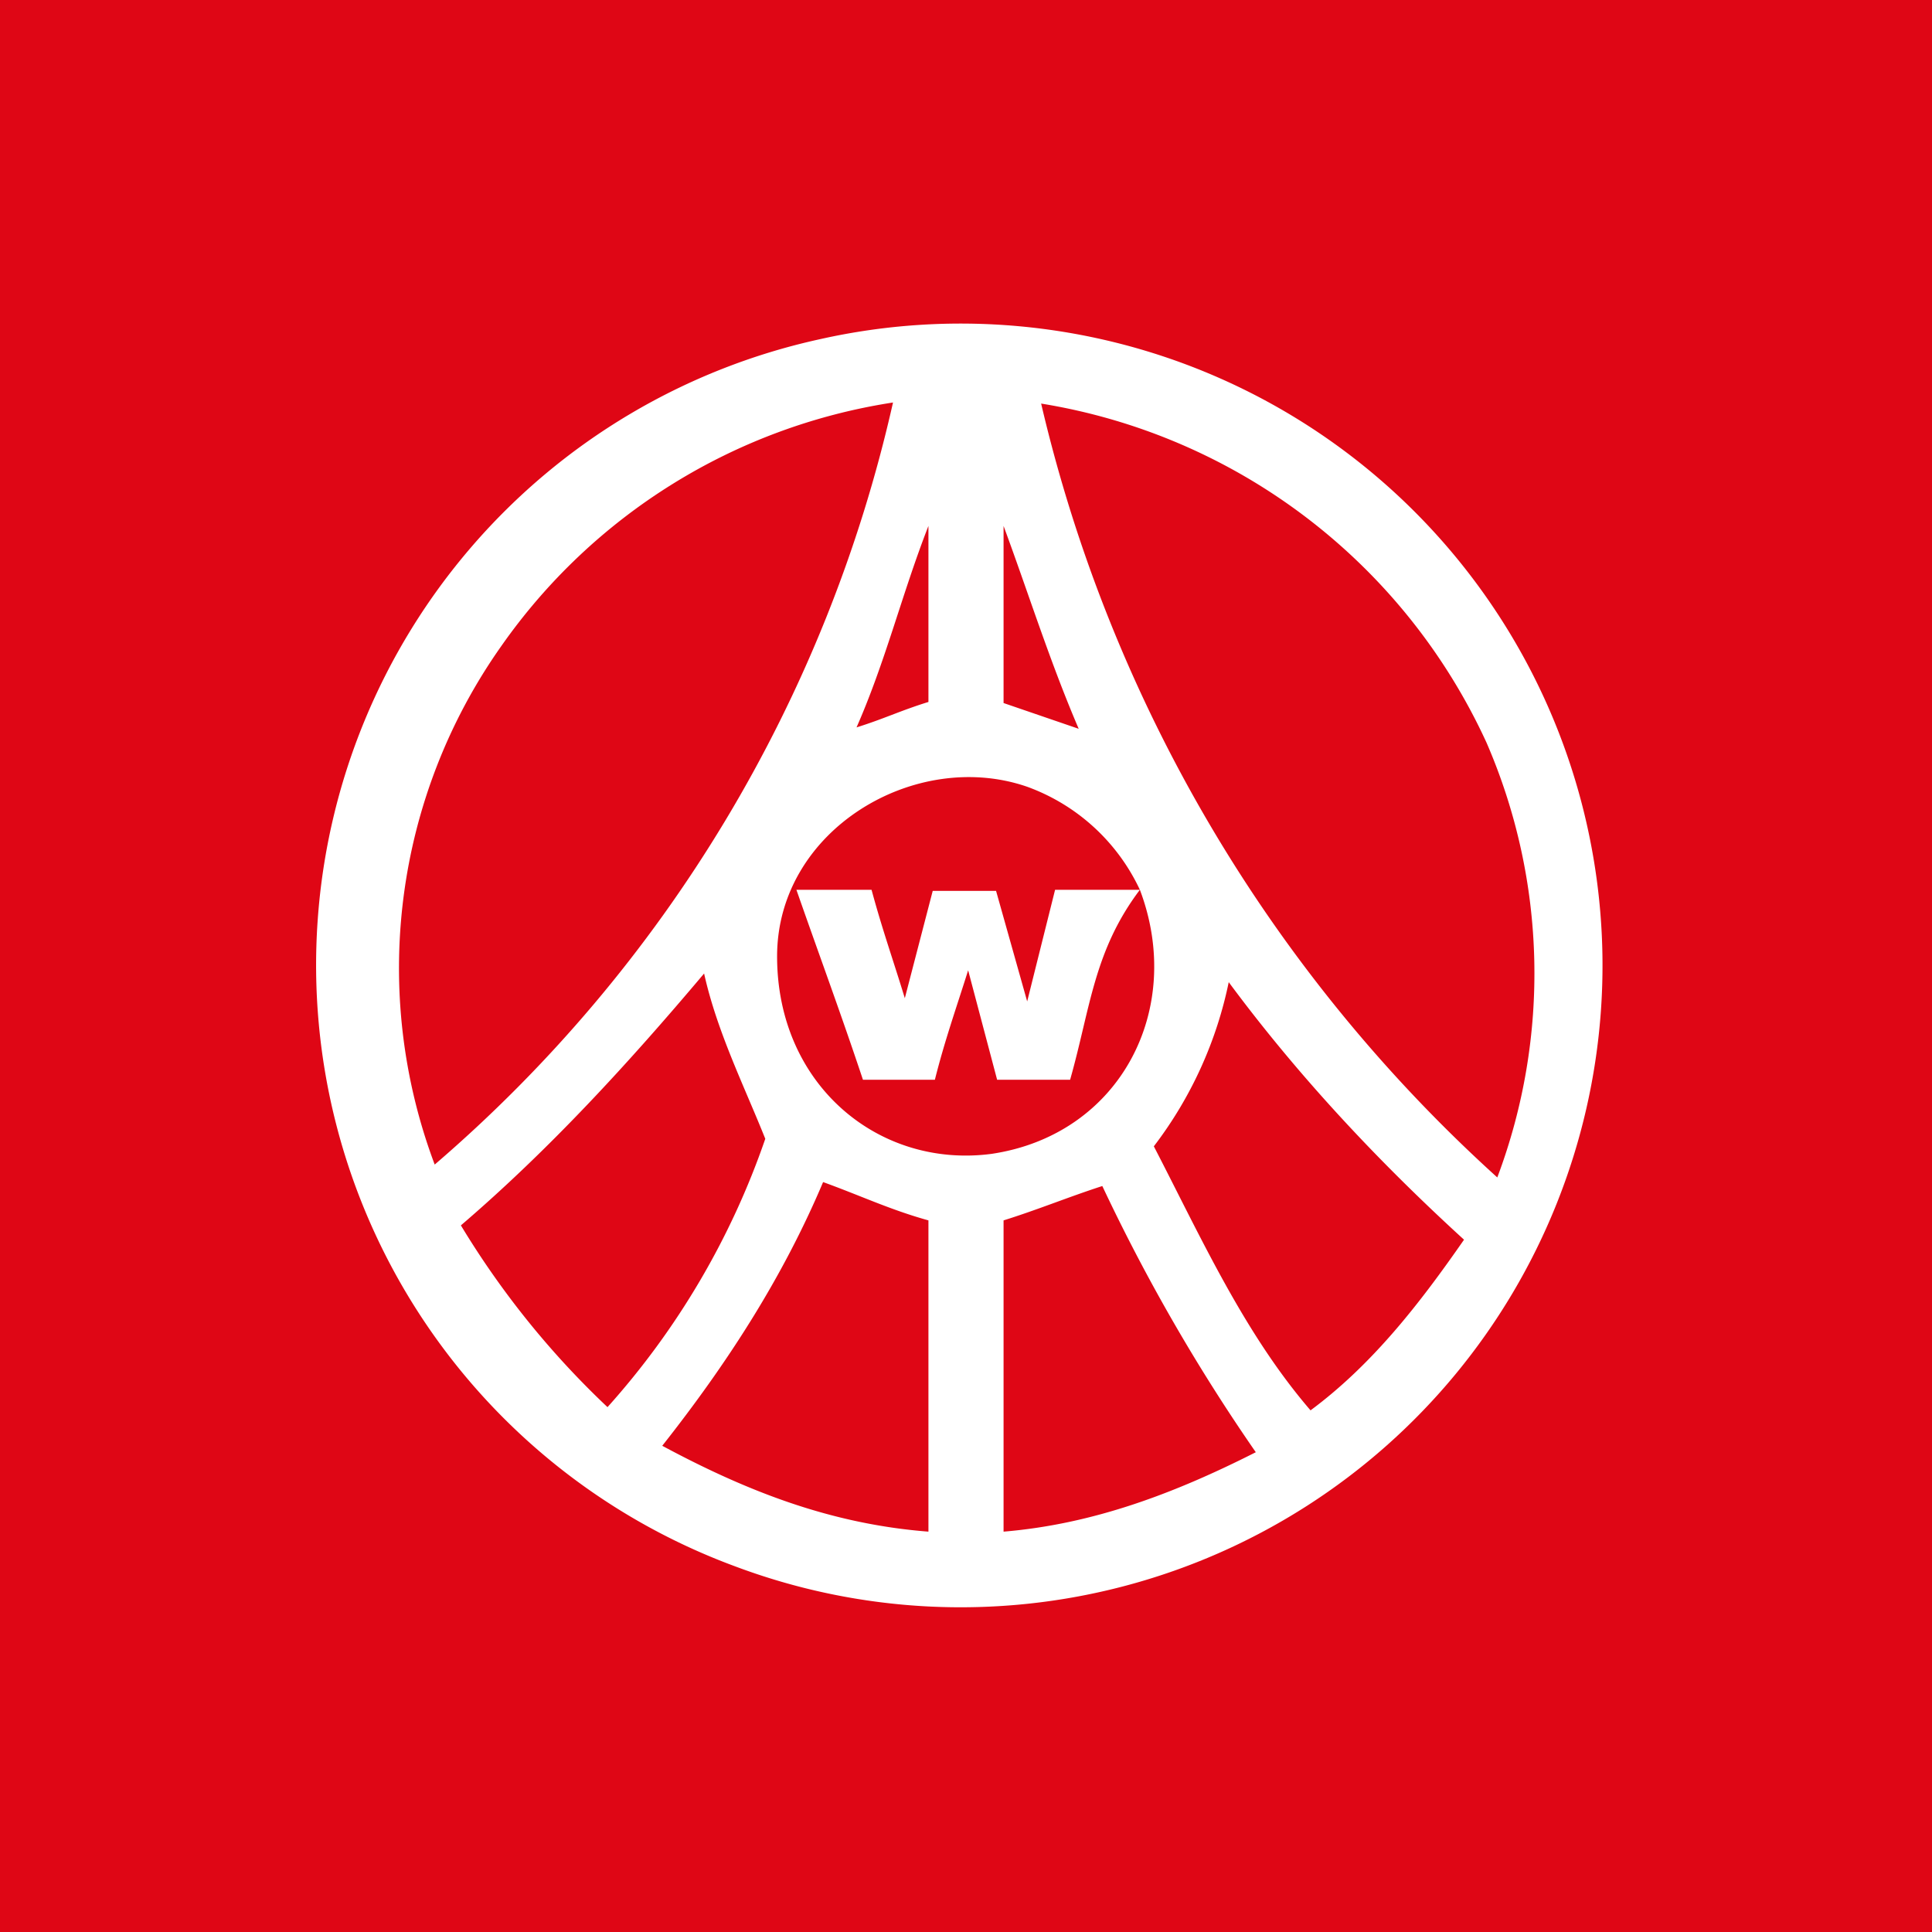 <!-- by TradingView --><svg width="18" height="18" viewBox="0 0 18 18" xmlns="http://www.w3.org/2000/svg"><path fill="#DF0615" d="M0 0h18v18H0z"/><path d="M7.64 3.16a5.98 5.98 0 1 1-.8 11.43 5.97 5.97 0 0 1 .8-11.43ZM4.67 6.02a5.2 5.2 0 0 0-.62 4.83 13.17 13.17 0 0 0 4.27-7.1 5.47 5.47 0 0 0-3.65 2.27ZM9.7 3.76a14.03 14.03 0 0 0 4.25 7.21 5.4 5.4 0 0 0-.1-4.05A5.54 5.54 0 0 0 9.7 3.76ZM7.97 6.78c.26-.08.42-.16.68-.24V4.9c-.25.64-.4 1.27-.68 1.9ZM9.35 4.9v1.65l.7.24c-.27-.63-.46-1.24-.7-1.89ZM7.24 8.91c0 1.2.95 1.98 2 1.84 1.2-.18 1.8-1.35 1.38-2.46-.43.57-.46 1.1-.65 1.77h-.68l-.27-1.02c-.11.35-.22.66-.31 1.02h-.67c-.21-.63-.4-1.14-.62-1.77h.7c.1.37.2.65.31 1.01l.26-1h.59l.29 1.03.26-1.04h.79a1.86 1.86 0 0 0-1.05-.96c-1.04-.36-2.33.4-2.33 1.58Zm-2.95 2.5c.38.63.84 1.2 1.37 1.7a7.3 7.3 0 0 0 1.47-2.5c-.2-.5-.45-1-.57-1.54-.7.83-1.44 1.64-2.27 2.35Zm7.16-2.27a3.77 3.77 0 0 1-.7 1.54c.44.85.84 1.74 1.46 2.46.58-.43 1.02-1 1.43-1.59-.8-.73-1.55-1.53-2.2-2.41Zm-3.78 1.87c-.38.9-.9 1.7-1.5 2.46.8.43 1.58.73 2.48.8v-2.9c-.36-.1-.63-.23-.99-.36Zm1.68.36v2.9c.84-.07 1.6-.36 2.35-.74a17.25 17.25 0 0 1-1.43-2.48c-.31.1-.6.22-.92.32Z" fill="#fff"/></svg>